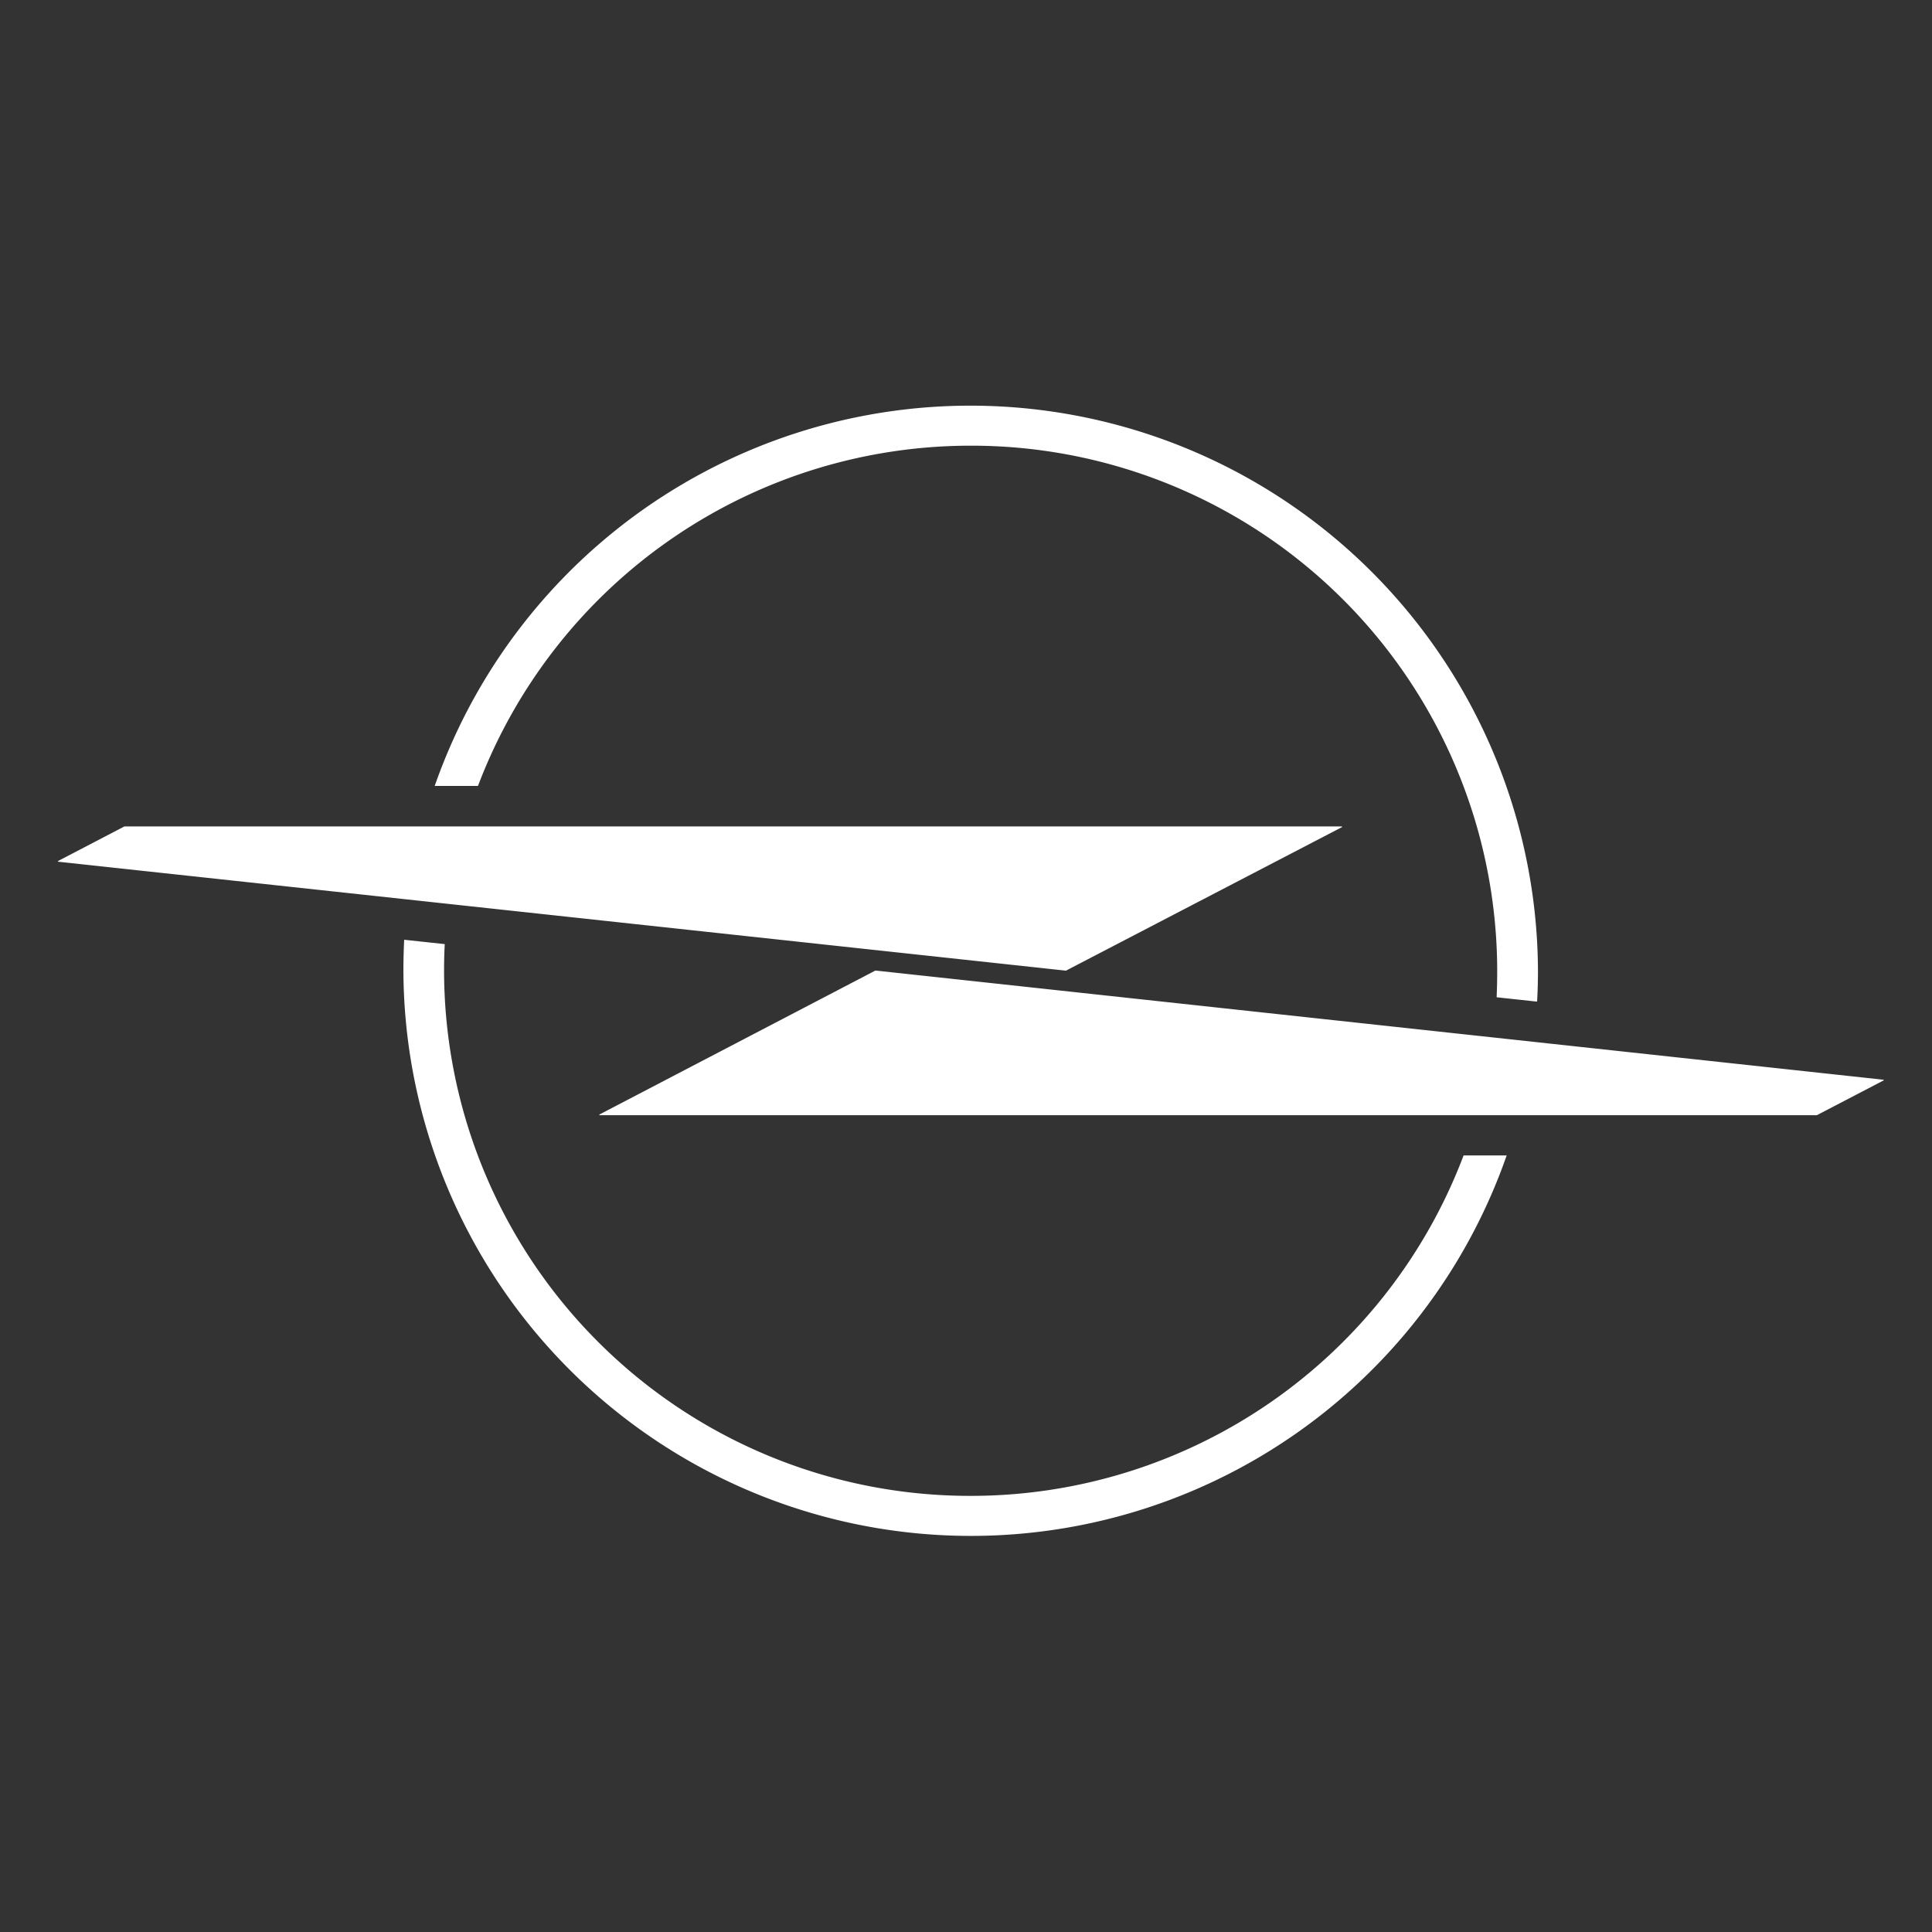 <svg xmlns="http://www.w3.org/2000/svg" width="200" height="200"><rect width="100%" height="100%" fill="#333333" stroke="none"/><path d="m1179.95 911.771-104.31-11.3h-.02l-28.55 14.894a.056.056 0 0 0-.03.054.078.078 0 0 0 .03.026h126.01l6.86-3.573a.065.065 0 0 0 .06-.049.055.055 0 0 0-.05-.056Zm-94.45-65.634a54.427 54.427 0 0 1 54.49 54.356c0 .92-.02 1.833-.06 2.744l4.19.452c.06-1.059.09-2.12.09-3.2A58.75 58.75 0 0 0 1030 881.362h4.48a54.528 54.528 0 0 1 51.02-35.225Zm0 108.715a54.432 54.432 0 0 1-54.53-54.335v-.024c0-.925.02-1.841.07-2.758l-4.2-.452a68.205 68.205 0 0 0-.08 3.208 58.746 58.746 0 0 0 114.21 19.119h-4.46a54.527 54.527 0 0 1-51.01 35.242Zm9.83-54.371h.02l28.56-14.852a.039.039 0 0 0 .02-.053.03.03 0 0 0-.02-.025H997.88l-6.855 3.573a.043.043 0 0 0-.027.054.037.037 0 0 0 .027.026Z" style="fill:#fff;fill-rule:evenodd" transform="translate(-985 -800)"/></svg>
